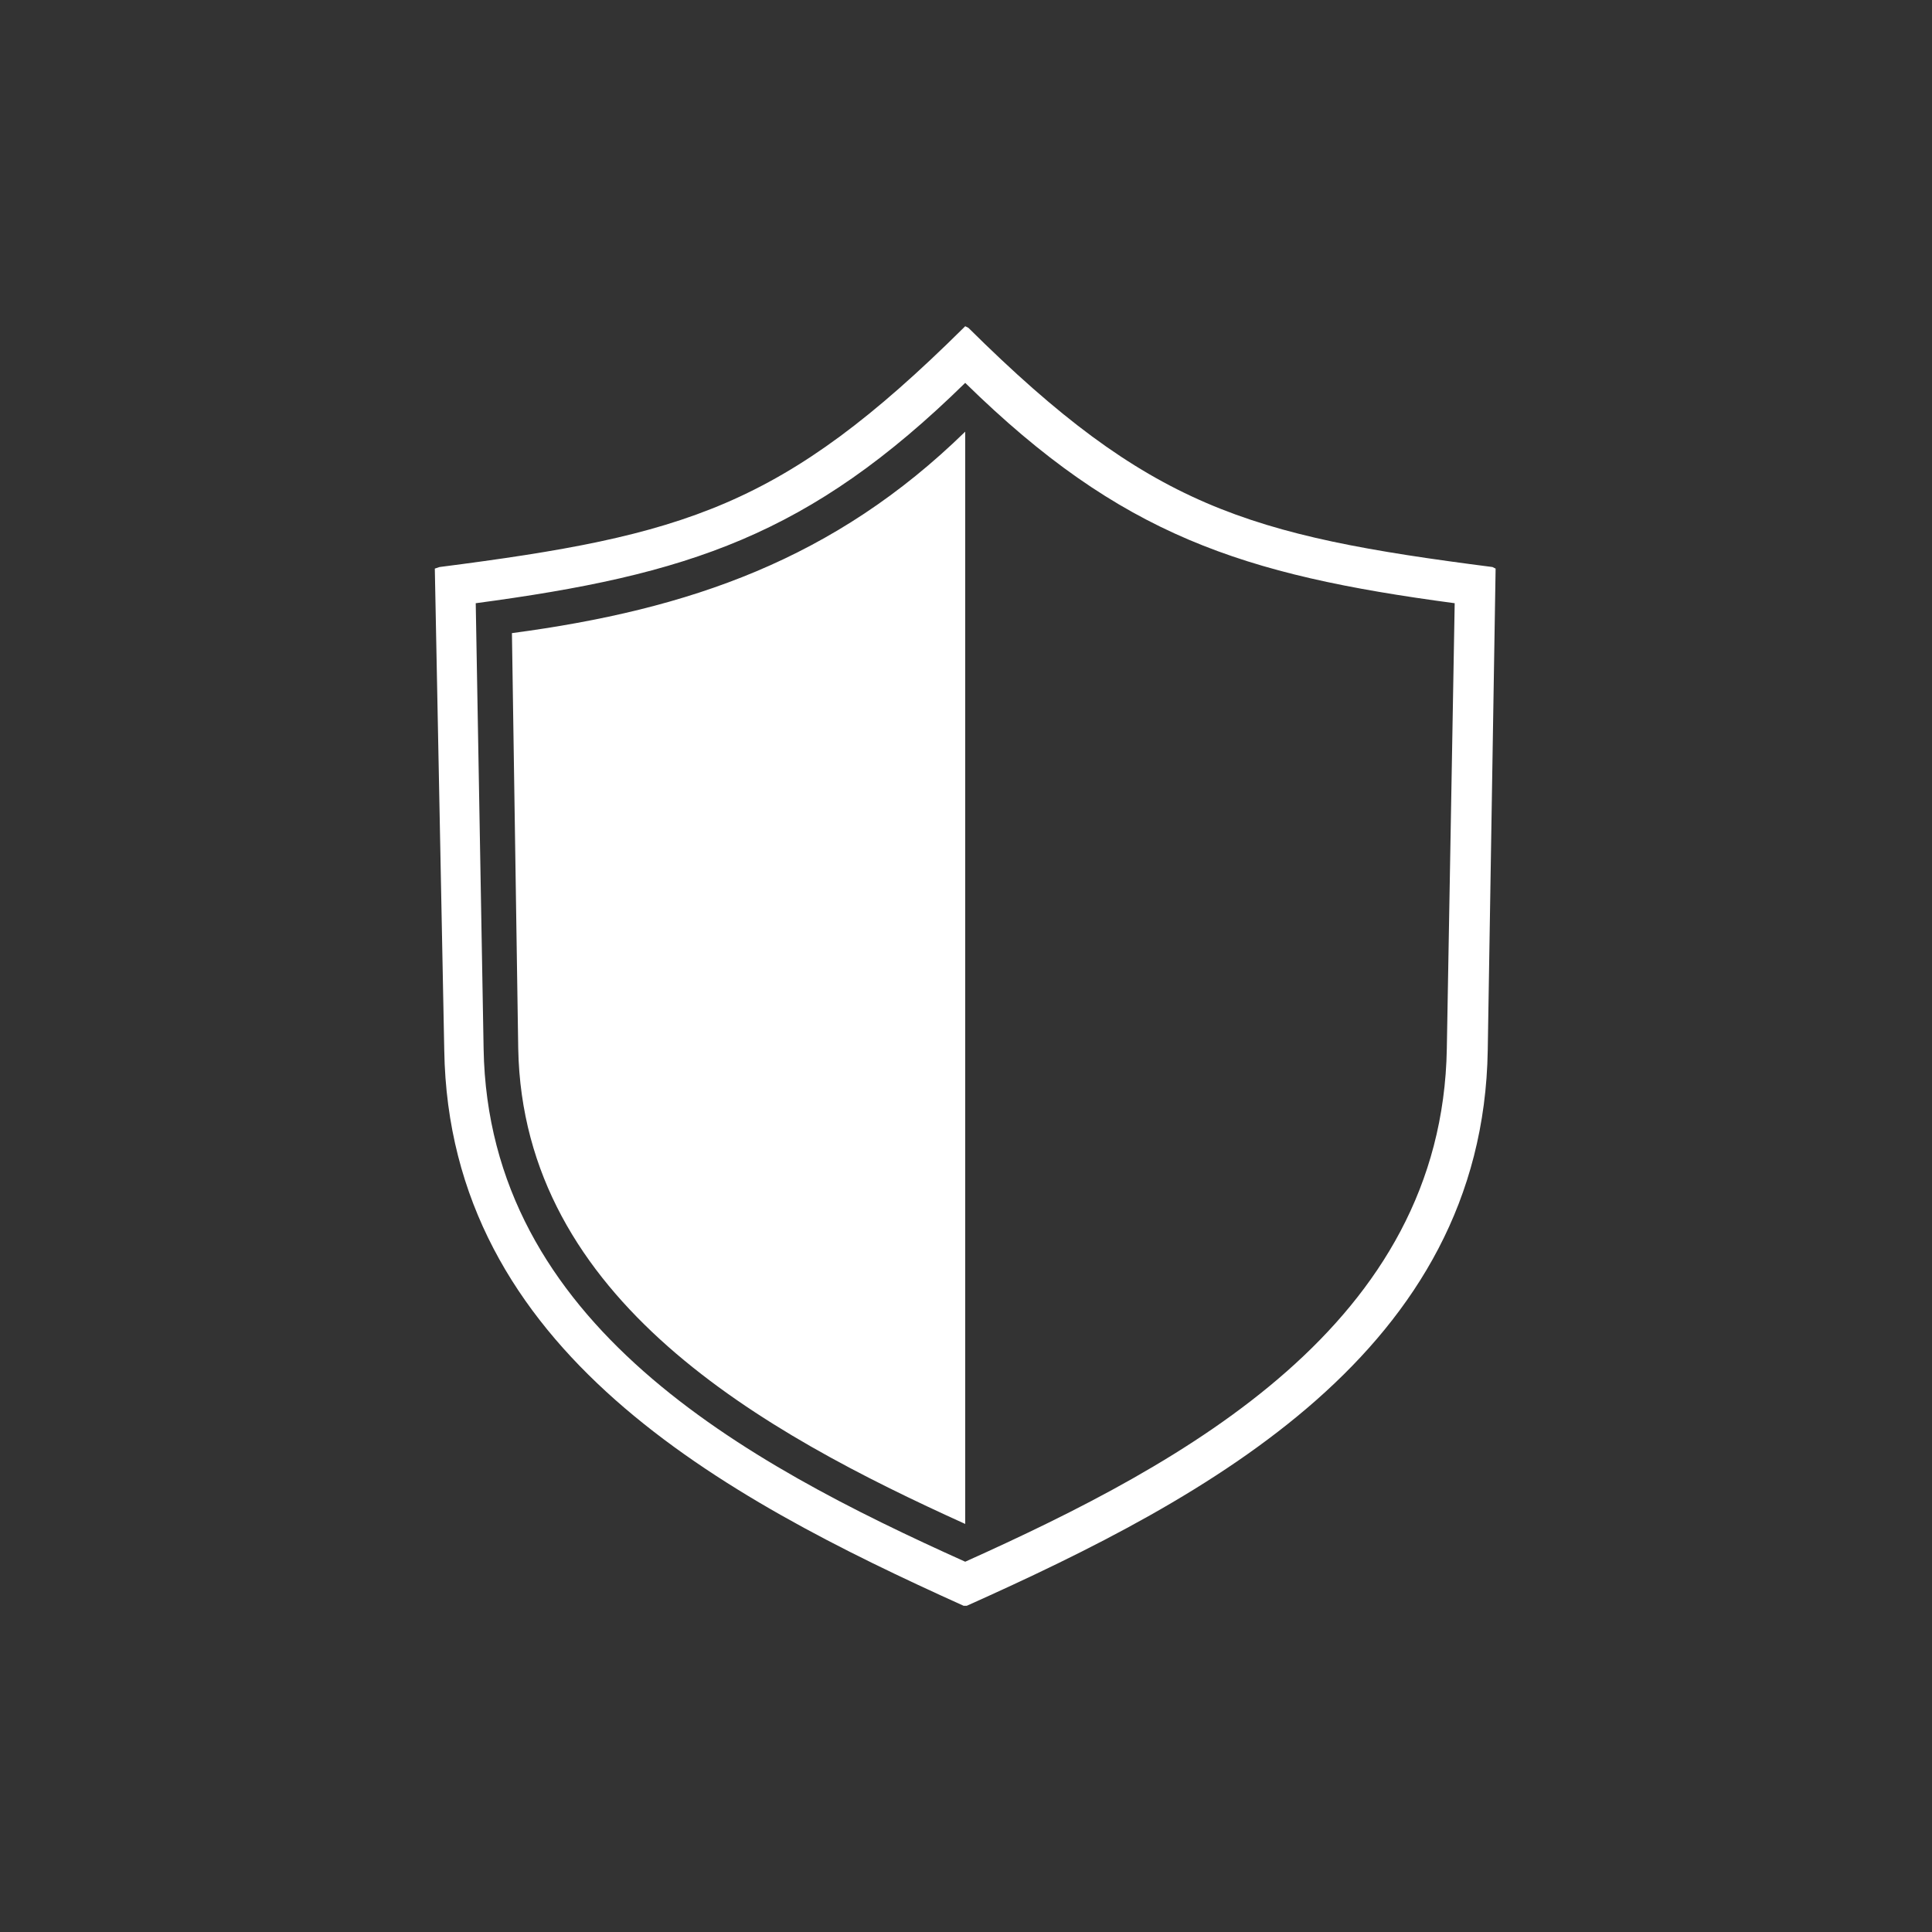 <svg xmlns="http://www.w3.org/2000/svg" xmlns:xlink="http://www.w3.org/1999/xlink" width="100" height="100" viewBox="0 0 100 100"><rect x="0" y="0" width="100" height="100" fill="#333333" stroke="none"/><g><g transform="translate(50 50) scale(0.69 0.69) rotate(0) translate(-50 -50)" style="fill:#ffffff"><svg fill="#ffffff" xmlns="http://www.w3.org/2000/svg" xmlns:xlink="http://www.w3.org/1999/xlink" xml:space="preserve" version="1.1" style="shape-rendering:geometricPrecision;text-rendering:geometricPrecision;image-rendering:optimizeQuality;" viewBox="0 0 847 847" x="0px" y="0px" fill-rule="evenodd" clip-rule="evenodd"><defs><style type="text/css">
   
    .fil0 {fill:#ffffff}
   
  </style></defs><g><path class="fil0" d="M422 830c-153,-69 -327,-162 -330,-353l-6 -306 3 -1c156,-20 218,-38 333,-152l1 -1 2 1c115,114 177,132 333,152l2 1 -5 306c-3,191 -177,284 -331,353l-1 0 -1 0zm1 -746c-83,81 -175,113 -288,128l4 264c3,160 156,244 284,302l0 -694zm311 109c-135,-18 -212,-43 -311,-140 -99,97 -176,122 -311,140l5 283c3,175 166,263 306,326 140,-63 303,-151 306,-326l5 -283z"></path></g></svg></g></g></svg>